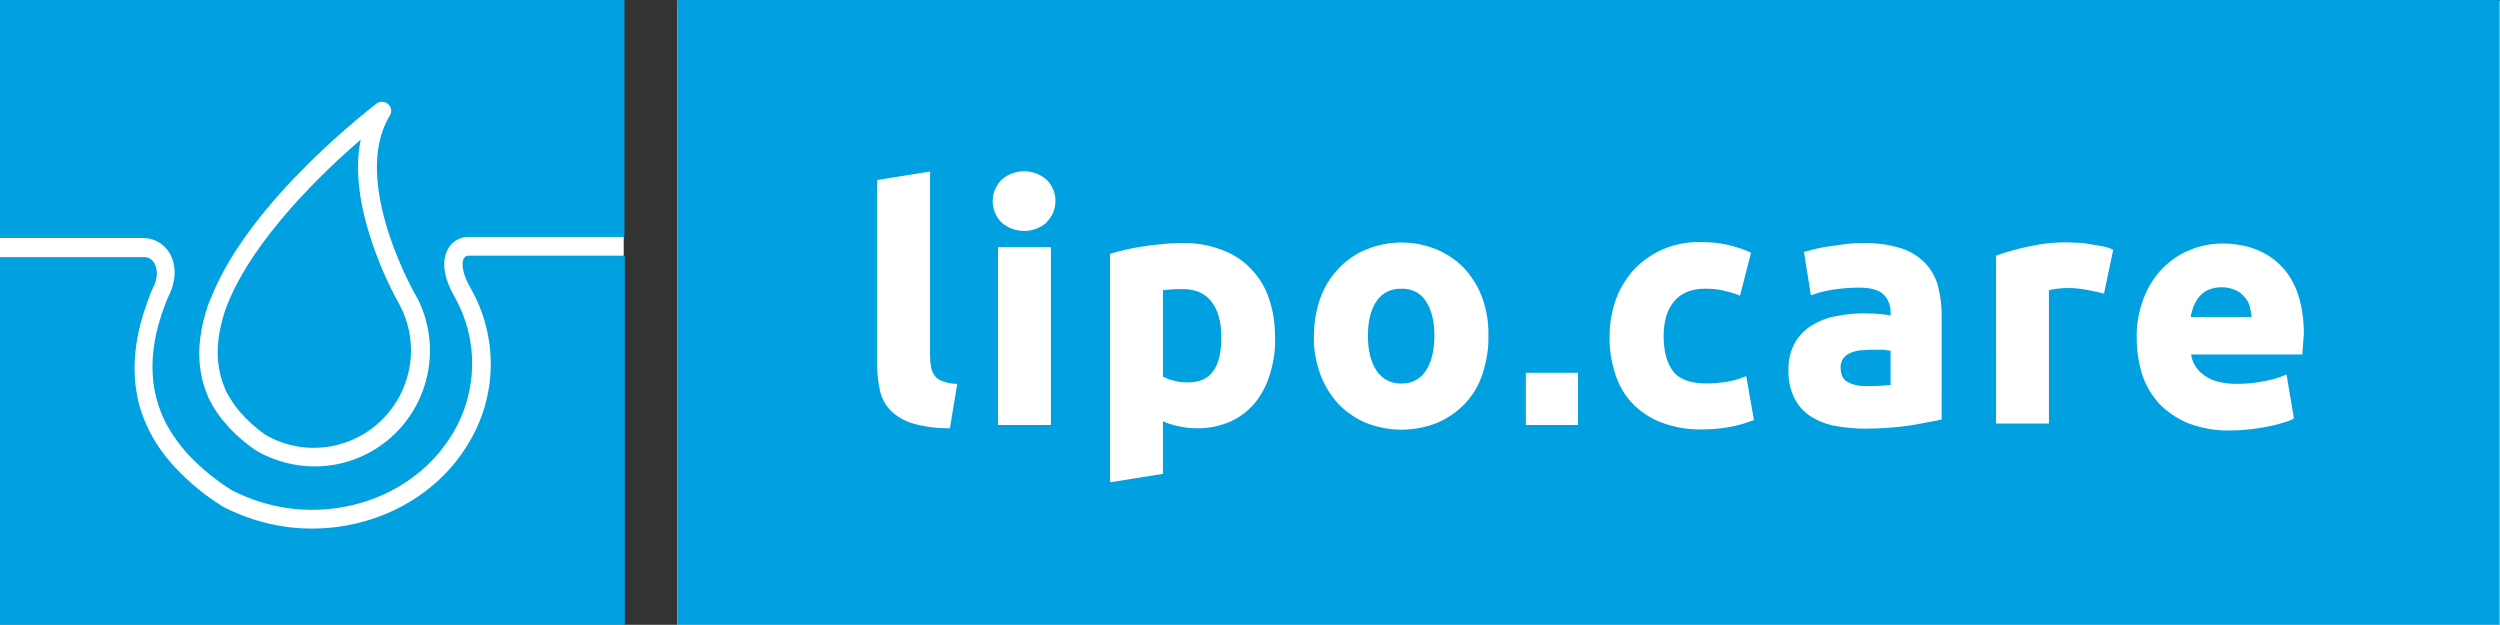<?xml version="1.0" encoding="utf-8"?>
<!-- Generator: Adobe Illustrator 24.0.2, SVG Export Plug-In . SVG Version: 6.00 Build 0)  -->
<svg version="1.1" id="Ebene_1" xmlns="http://www.w3.org/2000/svg" xmlns:xlink="http://www.w3.org/1999/xlink" x="0px" y="0px"
	 viewBox="0 0 680.6 170.1" style="enable-background:new 0 0 680.6 170.1;" xml:space="preserve">
<rect x="0" y="0" width="680.6" height="170.1" fill="#333333" stroke="none"/>
<style type="text/css">
	.st0{fill:#FFFFFF;}
	.st1{fill:#00A0E1;}
</style>
<title>betabrain</title>
<rect x="184.4" y="0.2" class="st0" width="496.2" height="170.1"/>
<rect y="0.2" class="st0" width="169.8" height="169.8"/>
<path class="st1" d="M381.5,78.6c-2.7-0.1-5.2,1.1-6.7,3.3c-1.6,2.3-2.4,5.5-2.4,9.5s0.8,7.2,2.4,9.6c1.5,2.2,4,3.5,6.7,3.4
	c2.7,0.1,5.2-1.2,6.6-3.4c1.6-2.3,2.4-5.6,2.4-9.6s-0.8-7.2-2.4-9.5C386.7,79.7,384.2,78.5,381.5,78.6z"/>
<path class="st1" d="M509.8,95.2c-1.2,0-2.3,0.1-3.5,0.2c-1,0.1-1.9,0.4-2.8,0.8c-0.7,0.3-1.3,0.9-1.8,1.5c-0.4,0.7-0.7,1.6-0.6,2.4
	c0,1.9,0.6,3.2,1.9,3.9c1.7,0.9,3.6,1.2,5.5,1.1c1.3,0,2.6,0,3.8-0.1c1-0.1,1.8-0.1,2.4-0.2v-9.3c-0.5-0.1-1.2-0.2-2-0.3
	C511.8,95.3,510.8,95.2,509.8,95.2z"/>
<path class="st1" d="M322,78.7c-1.2,0-2.3,0-3.3,0.1c-0.8,0.1-1.5,0.1-2.1,0.2v23.5c0.9,0.5,1.9,0.9,2.9,1.1c1.3,0.4,2.6,0.5,4,0.5
	c6.1,0,9-4,9-12.4c0-4-0.9-7.3-2.7-9.6S325.4,78.7,322,78.7z"/>
<path class="st1" d="M611.1,80.9c-0.7-0.8-1.5-1.5-2.5-1.9c-1.1-0.5-2.4-0.8-3.7-0.8c-1.3,0-2.5,0.2-3.7,0.7c-1,0.4-1.8,1.1-2.5,1.9
	c-0.7,0.8-1.2,1.8-1.6,2.8c-0.3,0.9-0.6,1.8-0.7,2.7h16.6c-0.1-0.9-0.3-1.8-0.5-2.7C612.3,82.6,611.8,81.7,611.1,80.9z"/>
<path class="st1" d="M680.4,0H184.4v170.1h496.1V0z M258.6,116.6h-0.4c-3.3,0-6.5-0.4-9.6-1.3c-2.2-0.6-4.3-1.8-6-3.4
	c-1.5-1.5-2.5-3.3-3-5.4c-0.5-2.3-0.8-4.6-0.8-6.9V49l14.4-2.3v50.2c0,1.1,0.1,2.1,0.3,3.1c0.1,0.8,0.5,1.6,0.9,2.2
	c0.5,0.7,1.2,1.2,2,1.5c1.2,0.5,2.4,0.7,3.7,0.8h0.5L258.6,116.6z M286.1,115.7h-14.4V67.3h14.4L286.1,115.7z M284.8,60.7
	c-3.5,2.9-8.5,2.9-12,0c-3.3-3.1-3.4-8.3-0.3-11.6c0.1-0.1,0.2-0.2,0.3-0.3c3.5-2.9,8.5-2.9,12,0c3.3,3.1,3.4,8.4,0.2,11.6
	C285,60.5,284.9,60.6,284.8,60.7z M345.8,101.6c-0.8,2.9-2.2,5.6-4,7.9c-1.8,2.2-4.1,4-6.7,5.2c-2.9,1.3-6,1.9-9.1,1.9
	c-1.8,0-3.6-0.2-5.3-0.6c-1.4-0.3-2.8-0.7-4.1-1.3V129l-14.4,2.3V69.1l0.4-0.1c1.2-0.4,2.6-0.7,4.2-1.1s3.2-0.6,4.9-0.9
	s3.5-0.4,5.2-0.6s3.5-0.2,5.1-0.2c3.6-0.1,7.2,0.5,10.6,1.8c3,1.1,5.7,2.8,7.9,5.1c2.2,2.3,3.9,5,4.9,8c1.2,3.4,1.7,6.9,1.7,10.4
	C347.3,94.9,346.8,98.3,345.8,101.6L345.8,101.6z M403.6,101.8c-1,3-2.6,5.8-4.8,8.1c-2.1,2.2-4.7,4-7.5,5.2
	c-6.3,2.5-13.2,2.5-19.5,0c-2.8-1.2-5.4-3-7.5-5.2c-2.1-2.3-3.8-5.1-4.9-8.1c-1.2-3.3-1.8-6.8-1.7-10.4c0-3.5,0.6-7,1.8-10.4
	c1.1-3,2.8-5.7,5-8c2.1-2.2,4.7-4,7.5-5.1c6.1-2.5,13-2.5,19.1,0c2.8,1.2,5.4,2.9,7.5,5.1c2.1,2.3,3.8,5,4.9,8
	c1.2,3.3,1.8,6.8,1.7,10.4C405.3,94.9,404.7,98.4,403.6,101.8L403.6,101.8z M429.6,115.7h-14.2v-14.2h14.2L429.6,115.7z M477,114.5
	c-1.9,0.8-3.9,1.3-5.9,1.7c-2.6,0.5-5.2,0.7-7.8,0.7c-3.9,0.1-7.7-0.6-11.3-2c-3-1.2-5.7-3-7.9-5.4c-2.1-2.3-3.6-5.1-4.5-8.1
	c-1-3.2-1.5-6.6-1.4-10c0-3.4,0.6-6.7,1.7-9.9c1.1-3,2.8-5.7,4.9-8.1c2.2-2.3,4.9-4.2,7.8-5.5c3.3-1.4,6.9-2.1,10.5-2
	c2.4,0,4.7,0.2,7,0.7c2.1,0.5,4.2,1.1,6.2,2l0.4,0.2l-3,11.7l-0.5-0.2c-1.3-0.5-2.7-0.9-4.1-1.2c-1.6-0.4-3.3-0.5-4.9-0.5
	c-3.8,0-6.6,1.2-8.5,3.5s-2.8,5.5-2.8,9.4c0,4.1,0.9,7.4,2.6,9.6s4.8,3.3,9.2,3.3c1.7,0,3.4-0.2,5.1-0.4c1.7-0.3,3.4-0.7,5-1.4
	l0.6-0.2l2.1,12L477,114.5z M528.6,114.2l-0.4,0.1c-1.9,0.4-4.6,0.9-8,1.5c-4.1,0.6-8.3,0.9-12.5,0.9c-2.8,0-5.7-0.3-8.4-0.8
	c-2.4-0.5-4.6-1.4-6.6-2.7c-1.9-1.3-3.3-3-4.3-5c-1.1-2.4-1.6-4.9-1.5-7.5c-0.1-2.5,0.5-5,1.7-7.3c1.1-2,2.7-3.6,4.6-4.8
	c2-1.2,4.2-2.1,6.5-2.5c2.5-0.5,5-0.8,7.6-0.8c1.6,0,3.1,0.1,4.7,0.2c0.9,0.1,1.8,0.2,2.7,0.4v-0.6c0.1-1.9-0.6-3.8-1.9-5.1
	c-1.3-1.3-3.6-1.9-6.8-1.9c-2.2,0-4.5,0.2-6.7,0.5c-1.9,0.3-3.8,0.7-5.7,1.4l-0.6,0.2l-1.9-11.8l0.4-0.1c0.8-0.2,1.8-0.5,3-0.8
	s2.5-0.5,3.9-0.7s2.9-0.4,4.4-0.6s3.1-0.2,4.7-0.2c3.4-0.1,6.8,0.4,10.1,1.4c2.5,0.8,4.7,2.2,6.5,4c1.7,1.8,2.9,4,3.5,6.3
	c0.7,2.7,1,5.4,1,8.1L528.6,114.2z M572.8,79.9l-0.5-0.1c-1.2-0.3-2.6-0.6-4.2-0.9c-1.7-0.3-3.4-0.5-5.1-0.5c-1,0-2,0.1-3,0.2
	c-0.7,0.1-1.5,0.2-2.2,0.4v36.3h-14.4V69.6l0.3-0.1c2.8-1,5.7-1.8,8.6-2.4c3.6-0.8,7.3-1.2,11-1.1c0.7,0,1.6,0.1,2.7,0.1
	s2,0.2,3.1,0.4s2.1,0.3,3.1,0.5c0.9,0.2,1.8,0.4,2.7,0.8l0.4,0.2L572.8,79.9z M627,93.5c-0.1,0.9-0.1,1.8-0.2,2.5v0.5h-30.3
	c0.3,2.3,1.7,4.4,3.6,5.7c2.2,1.6,5.2,2.3,8.9,2.3c2.4,0,4.8-0.2,7.2-0.7c2-0.3,3.9-0.9,5.7-1.6l0.6-0.2l2,11.9l-0.3,0.2
	c-1,0.5-2,0.8-3,1.1c-1.3,0.4-2.7,0.7-4.1,1c-1.5,0.3-3.1,0.5-4.8,0.7c-1.7,0.2-3.4,0.3-5.1,0.3c-3.9,0.1-7.7-0.6-11.3-1.9
	c-3-1.2-5.7-3-8-5.3c-2.1-2.3-3.7-5-4.7-8c-1-3.2-1.5-6.5-1.5-9.9c-0.1-3.8,0.6-7.6,2-11.2c1.2-3,2.9-5.7,5.2-8
	c2.1-2.1,4.6-3.8,7.4-4.9c2.7-1.1,5.7-1.7,8.6-1.7c6.8,0,12.3,2.1,16.3,6.3s6,10.4,6,18.5C627.1,91.7,627.1,92.6,627,93.5z"/>
<path class="st1" d="M59.6,100.1c0.3,1.9,0.8,3.7,1.6,5.5v0.1c0.1,0.2,0.2,0.5,0.3,0.7c1,2,2.3,3.9,3.7,5.6c2.1,2.4,4.5,4.6,7.1,6.4
	c0.1,0.1,0.2,0.1,0.4,0.2l0.1,0.1c12.9,7,28.9,2.2,35.9-10.7c4.1-7.6,4.3-16.8,0.3-24.6c-3.4-6.1-6.2-12.5-8.3-19.2
	c-3.2-10.1-4-18.9-2.5-26.2c-10.4,9-29.2,27-36.3,44.9l-0.5,1.3C59.4,90.1,58.8,95.4,59.6,100.1L59.6,100.1z"/>
<path class="st1" d="M0,64.8h39c2.9,0,5.6,1.5,7.1,4c2,3.3,1.9,7.7-0.2,11.8c-0.2,0.4-0.3,0.8-0.5,1.1l-0.2,0.6
	c-3.4,8.5-4.4,16.4-3.2,23.5c0.5,2.9,1.4,5.6,2.6,8.3c0,0,0,0.1,0.1,0.1c0.2,0.4,0.3,0.7,0.5,1.1c1.7,3.1,3.7,5.9,6.1,8.5
	c3.5,3.7,7.4,6.9,11.7,9.6c0.2,0.1,0.5,0.3,0.8,0.4l0.2,0.1c6.5,3.2,13.6,4.9,20.9,4.9c16.1,0,30.8-8,38.4-20.9
	c6.8-11.3,7-25.5,0.5-37c-4.1-7.1-2.9-11.3-1.8-13.2c1.1-2,3.2-3.2,5.5-3.2H170V0H0V64.8z M56.8,82.6c0.2-0.5,0.4-1,0.6-1.4
	c10.6-27,44.8-52.7,45.1-53c1.1-0.8,2.7-0.6,3.5,0.5c0.6,0.8,0.7,1.9,0.1,2.8c-10.9,18,7.2,49.2,7.4,49.5c0,0,0,0.1,0.1,0.1
	c7.9,15.5,1.8,34.4-13.6,42.4c-9.3,4.8-20.3,4.6-29.5-0.4l-0.1-0.1c-0.3-0.1-0.5-0.3-0.8-0.4c-3-2.1-5.8-4.5-8.2-7.3
	c-1.8-2-3.3-4.3-4.5-6.7c-0.2-0.3-0.3-0.7-0.4-1c-0.9-2.1-1.6-4.4-1.9-6.7C53.7,95.3,54.5,89.2,56.8,82.6L56.8,82.6z"/>
<path class="st1" d="M127.5,69.6c-0.5,0-0.9,0.2-1.2,0.7c-0.7,1.2-0.6,4,1.9,8.3c7.4,13.1,7.2,29.1-0.6,42
	c-8.5,14.4-24.9,23.3-42.7,23.3c-8,0-15.9-1.9-23.1-5.4l-0.2-0.1c-0.4-0.2-0.8-0.4-1.1-0.6c-4.7-2.9-8.9-6.4-12.7-10.4
	c-2.7-2.9-5.1-6.1-6.9-9.6c-0.2-0.5-0.5-0.9-0.7-1.4c-1.4-3-2.5-6.2-3-9.5c-1.4-8-0.2-16.8,3.5-26.2l0.2-0.6
	c0.2-0.6,0.4-1.1,0.7-1.6c1.6-3,1.2-5.5,0.4-6.9c-0.6-1-1.7-1.7-2.9-1.6H0v100.3h170.1V69.6H127.5z"/>
</svg>
